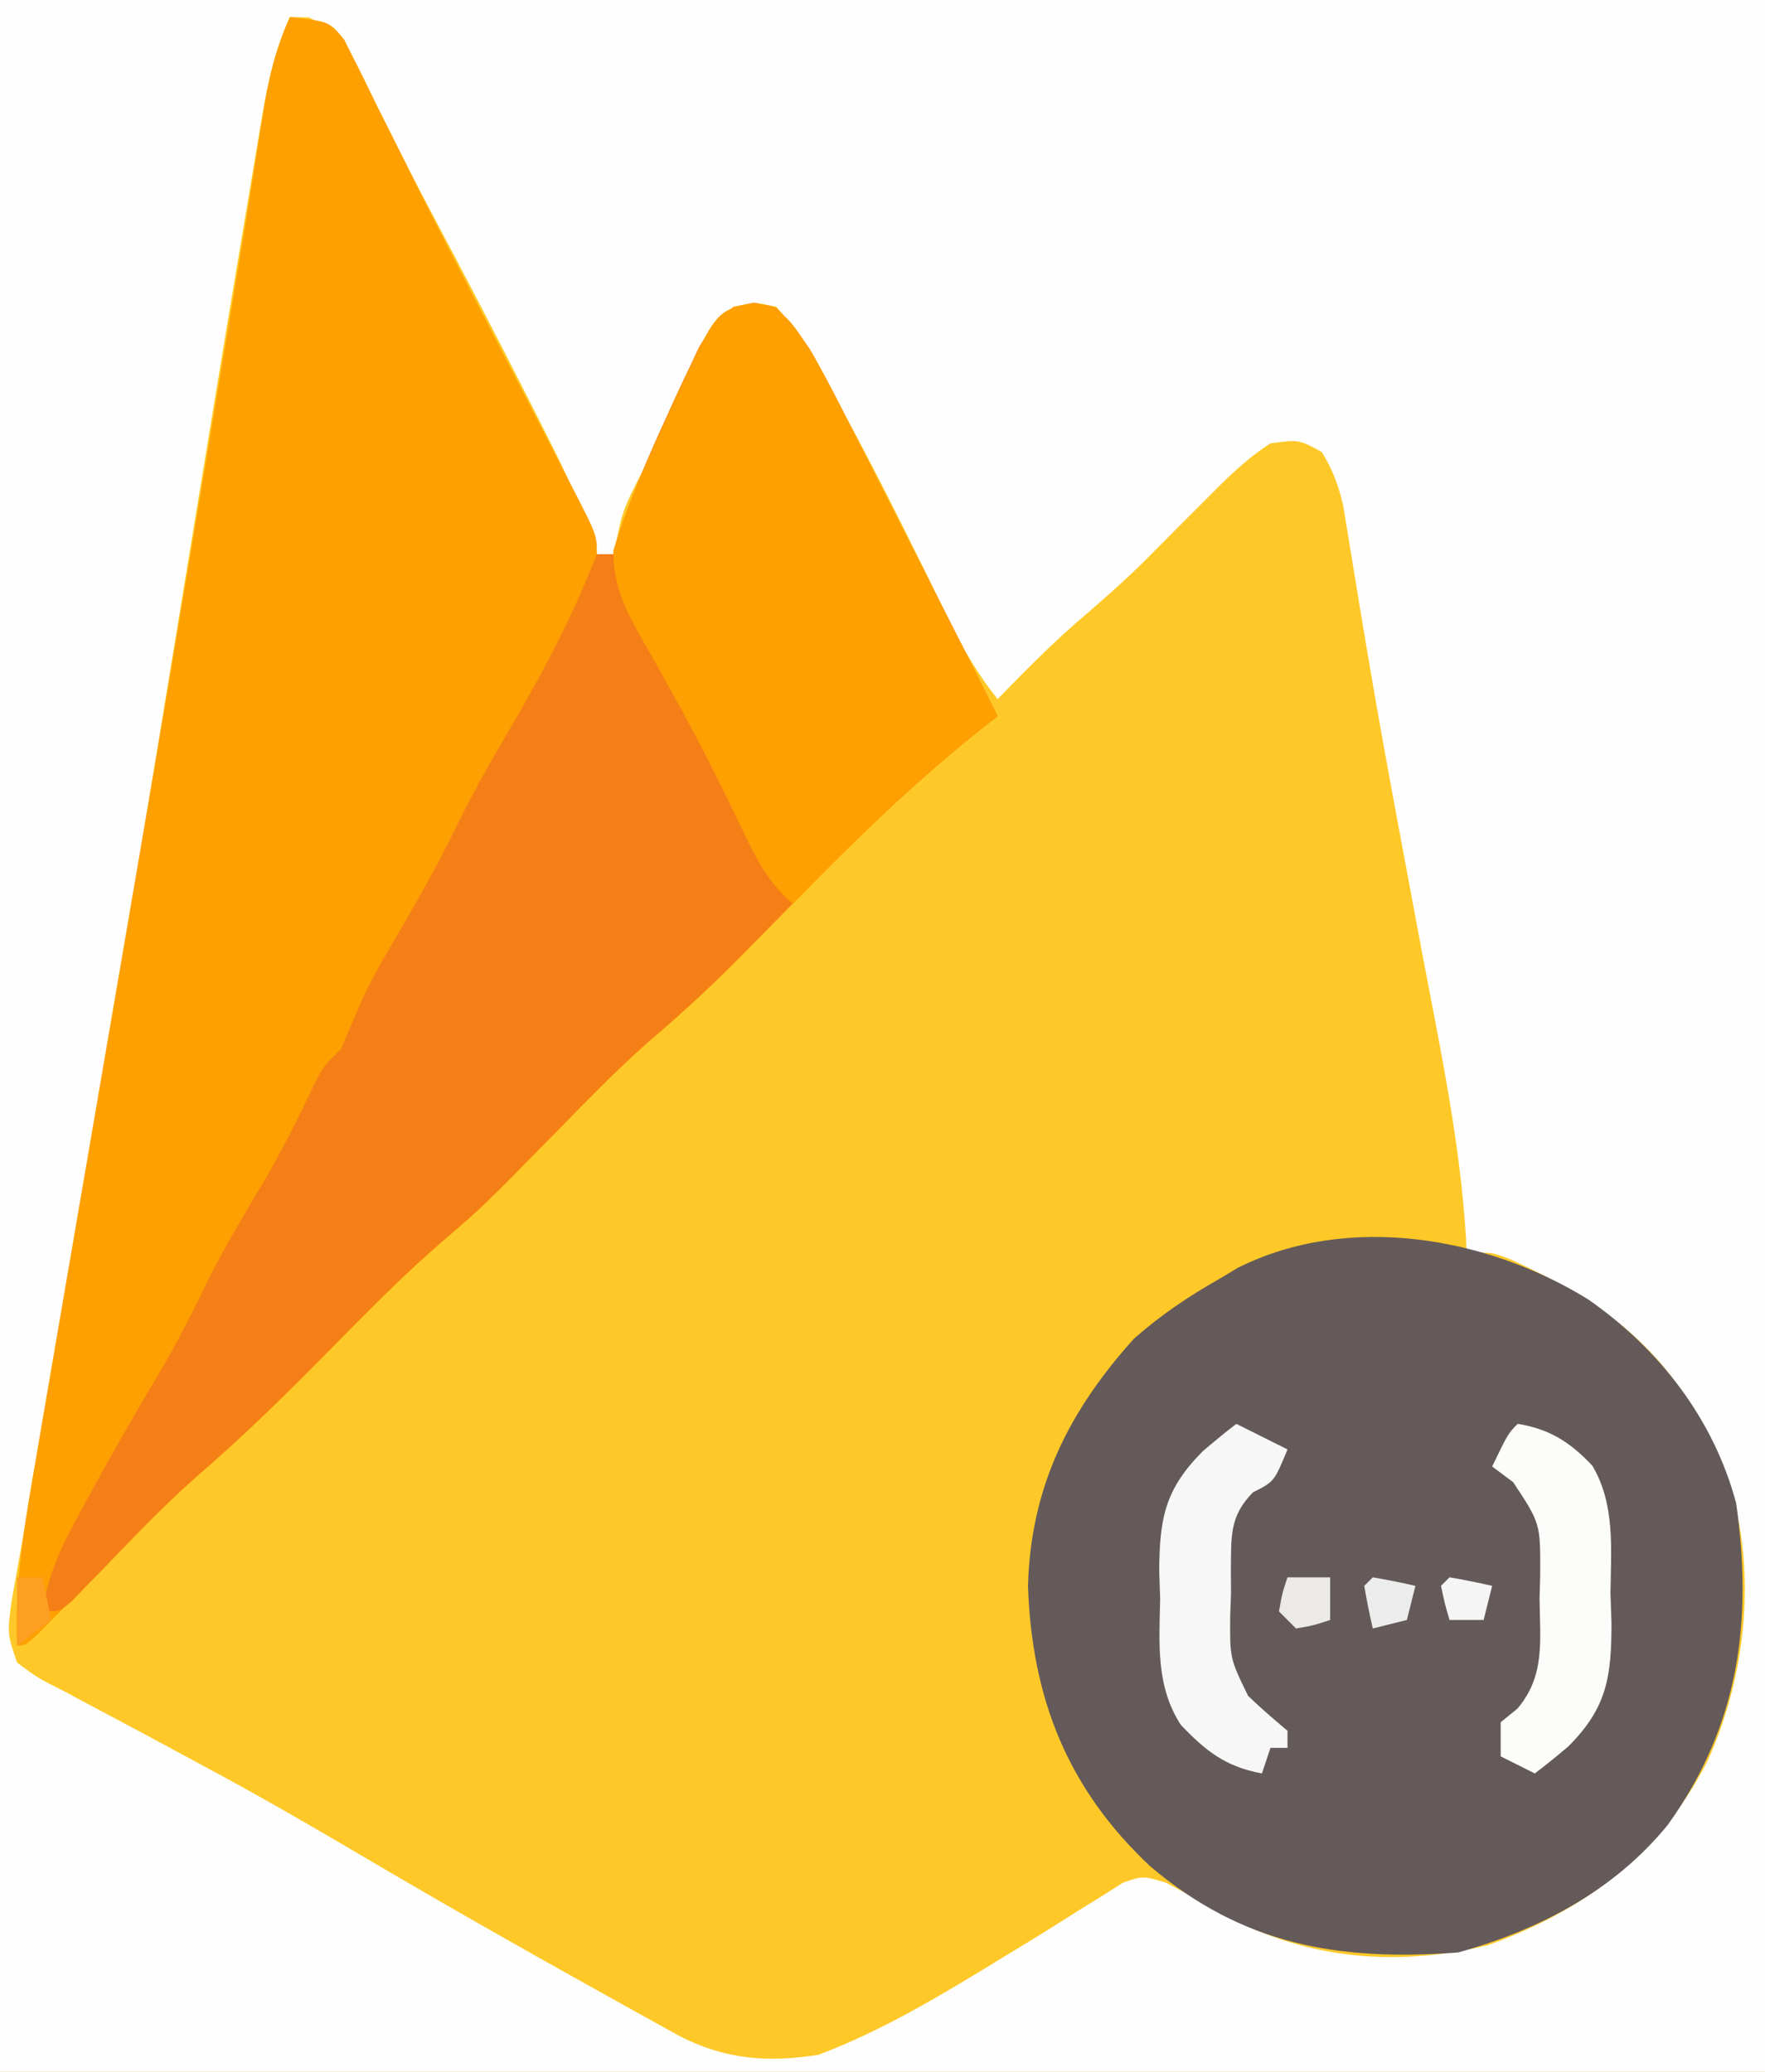 <?xml version="1.0" encoding="UTF-8"?>
<svg version="1.1" xmlns="http://www.w3.org/2000/svg" width="207" height="243">
<rect width="100%" height="100%" fill="#333333" stroke="none"/>
<path d="M0 0 C68.31 0 136.62 0 207 0 C207 80.19 207 160.38 207 243 C138.69 243 70.38 243 0 243 C0 162.81 0 82.62 0 0 Z " fill="#FEC928" transform="translate(0,0)"/>
<path d="M0 0 C68.31 0 136.62 0 207 0 C207 80.19 207 160.38 207 243 C138.69 243 70.38 243 0 243 C0 162.81 0 82.62 0 0 Z M34 2 C32.256 5.929 31.408 9.657 30.695 13.891 C30.576 14.594 30.456 15.298 30.332 16.023 C29.924 18.431 29.525 20.84 29.125 23.25 C28.829 25.008 28.533 26.766 28.237 28.524 C26.153 40.92 24.121 53.324 22.082 65.727 C21.954 66.507 21.825 67.288 21.693 68.092 C20.396 75.986 19.1 83.879 17.81 91.773 C13.714 116.853 9.515 141.914 5.066 166.934 C4.687 169.08 4.308 171.227 3.929 173.374 C3.675 174.806 3.418 176.237 3.158 177.667 C2.766 179.838 2.384 182.011 2.004 184.184 C1.785 185.406 1.567 186.629 1.342 187.888 C0.852 191.604 0.852 191.604 2 195 C4.455 196.821 4.455 196.821 7.598 198.398 C8.174 198.71 8.751 199.021 9.345 199.342 C10.592 200.013 11.842 200.678 13.095 201.338 C16.441 203.101 19.763 204.908 23.09 206.707 C24.101 207.252 24.101 207.252 25.133 207.807 C31.212 211.089 37.179 214.546 43.125 218.062 C51.957 223.263 60.857 228.329 69.812 233.312 C70.406 233.644 70.999 233.975 71.61 234.316 C73.286 235.251 74.965 236.182 76.645 237.113 C77.607 237.647 78.57 238.181 79.562 238.732 C85.015 241.569 89.976 241.935 96 241 C103.718 238.078 110.722 233.803 117.742 229.504 C118.727 228.905 119.711 228.307 120.725 227.69 C122.679 226.493 124.621 225.278 126.55 224.042 C127.445 223.489 128.34 222.937 129.262 222.367 C130.055 221.863 130.849 221.359 131.667 220.839 C134 220 134 220 136.679 220.79 C138.666 221.826 140.635 222.855 142.562 224 C152.367 229.704 163.414 230.861 174.551 228.129 C185.889 224.065 194.66 217.43 200.219 206.633 C204.731 196.804 206.116 184.507 202.812 174 C202.251 172.648 201.646 171.313 201 170 C200.648 169.245 200.296 168.489 199.934 167.711 C194.777 157.534 187.296 152.331 177.125 147.688 C174.897 146.846 174.897 146.846 172 147 C171.977 146.406 171.954 145.811 171.931 145.199 C171.245 133.834 168.862 122.729 166.75 111.562 C165.928 107.175 165.11 102.787 164.293 98.398 C164.093 97.326 163.892 96.253 163.686 95.148 C162.53 88.932 161.412 82.712 160.363 76.477 C160.247 75.789 160.132 75.101 160.012 74.393 C159.497 71.322 158.992 68.25 158.497 65.176 C158.324 64.132 158.151 63.088 157.973 62.012 C157.831 61.13 157.689 60.247 157.543 59.339 C156.984 56.932 156.312 55.093 155 53 C152.341 51.554 152.341 51.554 149 52 C145.963 53.95 143.528 56.439 141 59 C140.264 59.735 139.528 60.47 138.77 61.227 C137.251 62.748 135.736 64.274 134.227 65.805 C131.564 68.43 128.767 70.86 125.93 73.293 C122.811 76.052 119.902 79.016 117 82 C114.708 79.116 113.01 76.231 111.398 72.922 C110.912 71.933 110.426 70.943 109.925 69.924 C109.414 68.877 108.902 67.829 108.375 66.75 C104.689 59.289 100.959 51.877 96.875 44.625 C96.509 43.972 96.144 43.32 95.767 42.647 C94.341 40.148 93.045 38.045 91 36 C88.586 35.416 88.586 35.416 86 36 C81.487 40.494 79.295 46.457 76.75 52.188 C76.291 53.197 75.832 54.207 75.359 55.248 C72.967 59.949 72.967 59.949 72 65 C71.34 65 70.68 65 70 65 C69.763 64.199 69.526 63.399 69.281 62.574 C67.687 58.128 65.636 54.02 63.5 49.812 C63.059 48.937 62.617 48.061 62.162 47.159 C58.343 39.612 54.433 32.115 50.453 24.652 C48.766 21.481 47.139 18.287 45.547 15.066 C44.951 13.883 44.951 13.883 44.344 12.677 C43.592 11.18 42.853 9.676 42.131 8.165 C40.11 4.108 40.11 4.108 36.238 2.039 C35.5 2.026 34.761 2.013 34 2 Z " fill="#FEFEFE" transform="translate(0,0)"/>
<path d="M0 0 C4.591 0.51 4.591 0.51 6.368 2.638 C6.901 3.722 6.901 3.722 7.445 4.828 C7.874 5.674 8.302 6.519 8.743 7.39 C9.199 8.334 9.655 9.278 10.125 10.25 C11.163 12.322 12.203 14.394 13.242 16.465 C13.823 17.636 14.404 18.808 15.003 20.015 C17.288 24.6 19.648 29.145 22.008 33.691 C22.881 35.378 23.755 37.064 24.628 38.751 C25.94 41.283 27.251 43.814 28.564 46.345 C29.802 48.734 31.035 51.127 32.266 53.52 C32.643 54.246 33.021 54.972 33.41 55.72 C36 60.772 36 60.772 36 63 C36.66 63 37.32 63 38 63 C38.33 61.866 38.66 60.731 39 59.562 C40.656 54.587 42.791 49.873 45 45.125 C45.344 44.375 45.688 43.626 46.043 42.854 C46.379 42.141 46.716 41.429 47.062 40.695 C47.363 40.056 47.663 39.417 47.973 38.758 C49.111 36.811 50.282 35.459 52 34 C54.438 33.5 54.438 33.5 57 34 C60.86 38.087 63.19 42.907 65.695 47.879 C66.129 48.728 66.562 49.577 67.009 50.452 C68.386 53.153 69.756 55.858 71.125 58.562 C72.053 60.385 72.981 62.207 73.91 64.029 C76.957 70.011 80.002 75.994 83 82 C82.347 82.509 81.695 83.018 81.022 83.542 C73.416 89.604 66.606 96.184 59.812 103.125 C57.76 105.214 55.704 107.3 53.645 109.383 C52.904 110.132 52.904 110.132 52.149 110.895 C48.866 114.192 45.466 117.279 41.928 120.296 C38.104 123.675 34.576 127.363 31 131 C22.578 139.566 22.578 139.566 18.031 143.469 C13.268 147.562 8.903 152.026 4.5 156.5 C-0.509 161.59 -5.54 166.531 -10.959 171.182 C-14.963 174.749 -18.678 178.617 -22.438 182.438 C-24.038 184.063 -25.641 185.687 -27.246 187.309 C-27.944 188.018 -28.642 188.728 -29.361 189.459 C-31 191 -31 191 -32 191 C-32.341 183.448 -31.04 176.294 -29.75 168.875 C-29.489 167.346 -29.229 165.817 -28.97 164.289 C-28.18 159.646 -27.38 155.006 -26.58 150.365 C-25.465 143.895 -24.356 137.424 -23.246 130.953 C-22.872 128.77 -22.497 126.587 -22.123 124.404 C-21.867 122.914 -21.612 121.424 -21.356 119.935 C-20.575 115.38 -19.792 110.825 -19.01 106.27 C-15.051 83.231 -11.162 60.18 -7.339 37.117 C-7.012 35.148 -6.685 33.179 -6.357 31.21 C-5.609 26.712 -4.872 22.213 -4.161 17.709 C-4.028 16.882 -3.896 16.055 -3.759 15.203 C-3.515 13.679 -3.276 12.154 -3.042 10.629 C-2.432 6.85 -1.586 3.489 0 0 Z " fill="#FEA001" transform="translate(34,2)"/>
<path d="M0 0 C8.328 5.812 14.661 13.965 17.324 23.875 C19.3 37.83 17.647 49.944 9.328 61.582 C3.045 69.319 -5.765 73.933 -15.293 76.578 C-29.376 77.621 -40.551 75.677 -51.418 66.453 C-61.103 57.348 -65.284 46.766 -65.73 33.578 C-65.416 22.041 -60.986 13.107 -53.293 4.578 C-50.158 1.817 -46.923 -0.364 -43.293 -2.422 C-42.208 -3.072 -42.208 -3.072 -41.102 -3.734 C-28.115 -10.239 -11.816 -7.327 0 0 Z " fill="#645A59" transform="translate(186.293,152.422)"/>
<path d="M0 0 C3.705 0.723 4.394 2.426 6.562 5.5 C8.234 8.407 9.749 11.385 11.258 14.379 C11.691 15.228 12.125 16.077 12.572 16.952 C13.949 19.653 15.318 22.358 16.688 25.062 C17.615 26.885 18.544 28.707 19.473 30.529 C22.52 36.511 25.564 42.494 28.562 48.5 C27.91 49.009 27.257 49.518 26.585 50.042 C18.978 56.104 12.169 62.684 5.375 69.625 C3.323 71.714 1.267 73.8 -0.793 75.883 C-1.533 76.632 -1.533 76.632 -2.289 77.395 C-5.571 80.692 -8.971 83.779 -12.509 86.796 C-16.333 90.175 -19.862 93.863 -23.438 97.5 C-31.859 106.066 -31.859 106.066 -36.406 109.969 C-41.169 114.062 -45.535 118.526 -49.938 123 C-54.988 128.132 -60.061 133.118 -65.526 137.807 C-69.448 141.28 -73.037 145.101 -76.676 148.865 C-77.265 149.465 -77.854 150.065 -78.461 150.684 C-78.986 151.226 -79.511 151.768 -80.052 152.326 C-81.438 153.5 -81.438 153.5 -83.438 153.5 C-82.837 148.975 -80.988 145.38 -78.812 141.438 C-78.456 140.779 -78.099 140.121 -77.731 139.443 C-74.936 134.318 -71.991 129.286 -69.02 124.262 C-67.111 120.929 -65.431 117.514 -63.75 114.062 C-61.72 110.1 -59.415 106.305 -57.145 102.477 C-55.083 98.882 -53.255 95.204 -51.48 91.461 C-50.438 89.5 -50.438 89.5 -48.438 87.5 C-47.706 85.809 -46.979 84.116 -46.276 82.413 C-44.941 79.367 -43.245 76.552 -41.562 73.688 C-39.205 69.637 -36.926 65.592 -34.875 61.375 C-33.057 57.642 -31.052 54.074 -28.938 50.5 C-24.927 43.711 -21.303 36.851 -18.438 29.5 C-17.777 29.5 -17.117 29.5 -16.438 29.5 C-15.943 27.798 -15.943 27.798 -15.438 26.062 C-13.782 21.087 -11.647 16.373 -9.438 11.625 C-9.093 10.875 -8.749 10.126 -8.395 9.354 C-8.058 8.641 -7.722 7.929 -7.375 7.195 C-7.075 6.556 -6.774 5.917 -6.465 5.258 C-4.748 2.32 -3.379 0.693 0 0 Z " fill="#F57F17" transform="translate(88.438,35.5)"/>
<path d="M0 0 C3.705 0.723 4.394 2.426 6.562 5.5 C8.234 8.407 9.749 11.385 11.258 14.379 C11.691 15.228 12.125 16.077 12.572 16.952 C13.949 19.653 15.318 22.358 16.688 25.062 C17.615 26.885 18.544 28.707 19.473 30.529 C22.52 36.511 25.564 42.494 28.562 48.5 C27.919 48.999 27.276 49.498 26.613 50.012 C18.682 56.314 11.616 63.245 4.562 70.5 C1.308 67.793 -0.214 64.239 -2 60.5 C-4.296 55.754 -6.647 51.069 -9.219 46.465 C-9.681 45.628 -10.143 44.79 -10.619 43.928 C-11.523 42.297 -12.442 40.674 -13.375 39.061 C-15.3 35.554 -16.421 33.189 -16.52 29.145 C-14.98 23.958 -12.844 19.149 -10.562 14.25 C-10.115 13.257 -9.668 12.265 -9.207 11.242 C-4.464 0.916 -4.464 0.916 0 0 Z " fill="#FEA001" transform="translate(88.438,35.5)"/>
<path d="M0 0 C2 1 4 2 6 3 C4.435 6.782 4.435 6.782 1.961 8.023 C-0.838 10.844 -0.581 13.211 -0.645 17.08 C-0.638 17.982 -0.632 18.883 -0.625 19.812 C-0.657 20.703 -0.689 21.593 -0.723 22.51 C-0.763 27.518 -0.763 27.518 1.38 31.904 C2.858 33.336 4.424 34.676 6 36 C6 36.66 6 37.32 6 38 C5.34 38 4.68 38 4 38 C3.67 38.99 3.34 39.98 3 41 C-1.26 40.215 -3.564 38.397 -6.516 35.3 C-9.446 30.759 -9.045 25.807 -8.938 20.562 C-8.973 19.469 -9.008 18.375 -9.045 17.248 C-9.012 11.088 -8.374 7.661 -3.941 3.215 C-2.654 2.112 -1.349 1.028 0 0 Z " fill="#F7F7F7" transform="translate(145,167)"/>
<path d="M0 0 C3.708 0.59 6.145 2.147 8.743 4.896 C11.456 9.438 10.938 14.738 10.875 19.875 C10.915 21.021 10.955 22.167 10.996 23.348 C10.989 29.646 10.492 33.262 5.945 37.82 C4.658 38.914 3.352 39.987 2 41 C0.68 40.34 -0.64 39.68 -2 39 C-2 37.68 -2 36.36 -2 35 C-1.352 34.473 -0.703 33.946 -0.035 33.402 C3.228 29.55 2.619 25.447 2.562 20.562 C2.586 19.621 2.61 18.679 2.635 17.709 C2.667 11.687 2.667 11.687 -0.535 6.84 C-1.349 6.233 -2.162 5.626 -3 5 C-1.125 1.125 -1.125 1.125 0 0 Z " fill="#FCFCFB" transform="translate(178,167)"/>
<path d="M0 0 C1.65 0 3.3 0 5 0 C5 1.65 5 3.3 5 5 C3.125 5.625 3.125 5.625 1 6 C0.34 5.34 -0.32 4.68 -1 4 C-0.625 1.875 -0.625 1.875 0 0 Z " fill="#EBEAE9" transform="translate(151,185)"/>
<path d="M0 0 C1.675 0.286 3.344 0.618 5 1 C4.67 2.32 4.34 3.64 4 5 C2.68 5.33 1.36 5.66 0 6 C-0.382 4.344 -0.714 2.675 -1 1 C-0.67 0.67 -0.34 0.34 0 0 Z " fill="#EDECEC" transform="translate(161,185)"/>
<path d="M0 0 C1.675 0.286 3.344 0.618 5 1 C4.67 2.32 4.34 3.64 4 5 C2.68 5 1.36 5 0 5 C-0.562 3.062 -0.562 3.062 -1 1 C-0.67 0.67 -0.34 0.34 0 0 Z " fill="#F6F5F5" transform="translate(170,185)"/>
<path d="M0 0 C0.99 0 1.98 0 3 0 C3.33 1.65 3.66 3.3 4 5 C2.68 5.99 1.36 6.98 0 8 C0 5.36 0 2.72 0 0 Z " fill="#FC9F22" transform="translate(2,185)"/>
</svg>

